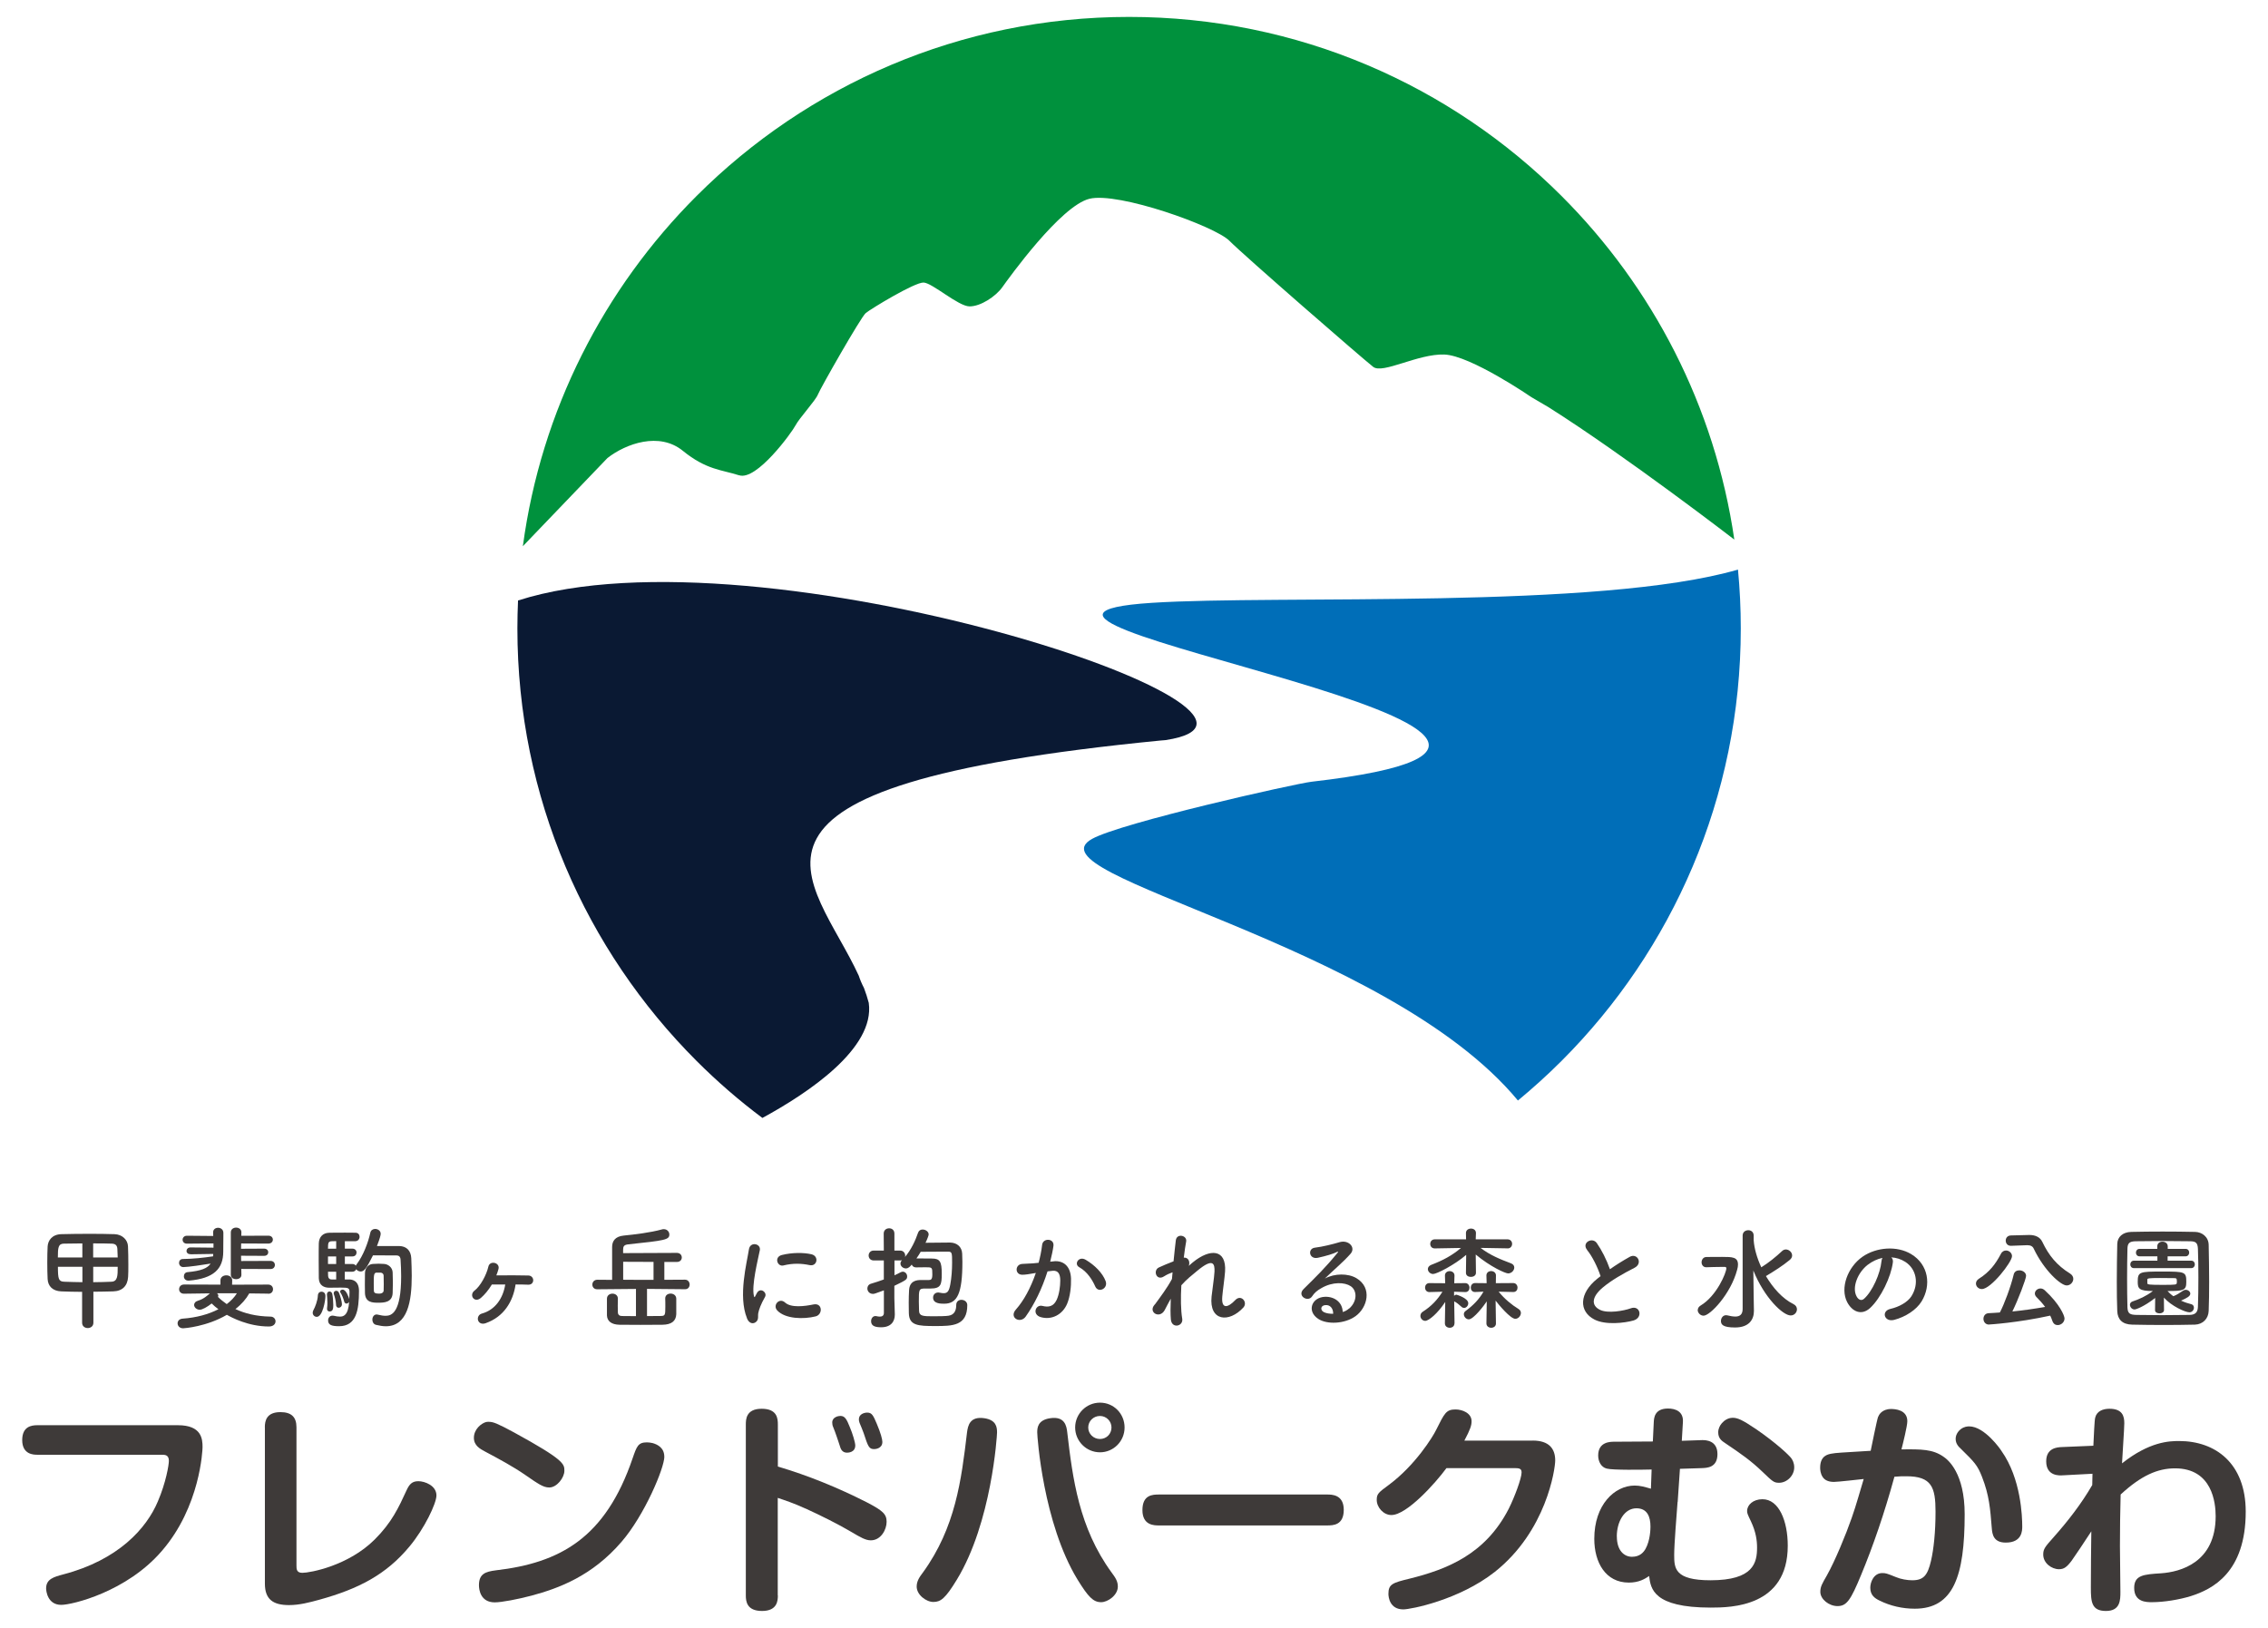 <?xml version="1.0" encoding="UTF-8"?><svg id="_レイヤー_1" xmlns="http://www.w3.org/2000/svg" viewBox="0 0 390 280"><defs><style>.cls-1{fill:#0a1933;}.cls-1,.cls-2,.cls-3{fill-rule:evenodd;}.cls-2{fill:#006eb8;}.cls-4{fill:#3e3a39;}.cls-3{fill:#00913d;}</style></defs><path class="cls-4" d="m30.6,245.14c4.08,0,4.23,2.37,4.23,3.77,0,.47-.39,10.25-7.03,17.89-6.02,6.99-15.37,9.24-17.27,9.24-2.37,0-2.6-2.41-2.6-2.83,0-1.63,1.36-1.98,2.95-2.41,9.47-2.48,14.32-7.92,16.26-12.54,1.4-3.26,1.9-6.29,1.9-6.99,0-1.05-.7-1.05-1.24-1.05H6.42c-.58,0-2.6,0-2.6-2.52,0-2.37,1.63-2.56,2.6-2.56h24.18Z"/><path class="cls-4" d="m45.54,245.49c0-1.13.31-2.6,2.68-2.6,1.86,0,2.76.82,2.76,2.6v23.76c0,.62,0,1.28,1.01,1.28,1.32,0,7.92-1.2,12.46-5.75,2.91-2.91,4.08-5.43,5.47-8.46.47-1.01.93-1.55,2.02-1.55s3.11.74,3.11,2.45c0,1.36-2.06,5.71-4.66,8.81-4,4.81-8.73,7.26-15.45,9.12-1.71.47-3.45.93-5.24.93-2.72,0-4.15-.97-4.15-3.69v-26.9h0Z"/><path class="cls-4" d="m84.08,244.56c.74,0,1.44.27,4.31,1.82,8.66,4.74,8.66,5.43,8.66,6.6s-1.28,2.87-2.6,2.87c-1.01,0-1.86-.58-4.15-2.17-2.02-1.4-4.46-2.72-6.87-4-.89-.47-1.94-1.05-1.94-2.37,0-1.47,1.24-2.48,2.1-2.72.23-.04.43-.04.5-.04h0Zm30.16,5.98c0,1.98-3.42,10.09-7.34,14.63-5.05,5.9-10.83,8.03-15.49,9.28-2.33.62-5.16,1.16-6.33,1.16-2.45,0-2.72-2.17-2.72-2.95,0-1.94,1.09-2.33,2.91-2.56,10.99-1.28,18.83-5.51,23.52-19.29.7-2.02.93-2.72,2.45-2.72.27,0,.62.04.97.12.85.23,2.02.82,2.02,2.33h.01Z"/><path class="cls-4" d="m133.76,274.41c0,.89-.08,2.68-2.72,2.68s-2.79-1.67-2.79-2.68v-29.38c0-.89.04-2.72,2.72-2.72s2.79,1.67,2.79,2.72v7.22c5.24,1.55,10.36,3.65,15.25,6.13,2.83,1.47,3.45,2.06,3.45,3.38s-.97,3.18-2.72,3.18c-.89,0-1.75-.5-3.34-1.44-2.21-1.32-5.43-2.91-7.65-3.92-2.48-1.13-3.88-1.55-5.01-1.94v16.77h.02Zm9.51-28.96c-.12-.23-.16-.54-.16-.78,0-.93,1.05-1.13,1.4-1.13.78,0,1.09.58,1.63,1.94.47,1.09.93,2.64.93,3.14,0,1.24-1.28,1.24-1.4,1.24-.19,0-.82,0-1.13-.78-.12-.31-.54-1.71-.66-1.98-.08-.27-.5-1.4-.62-1.67v.02Zm4.54-.7c-.08-.19-.12-.47-.12-.62,0-.93.97-1.16,1.44-1.16.82,0,1.05.54,1.63,1.9.66,1.55.97,2.68.97,3.14,0,1.13-1.16,1.24-1.4,1.24-.89,0-1.05-.39-1.82-2.76-.08-.19-.54-1.44-.7-1.75h0Z"/><path class="cls-4" d="m171.45,246.39c0,.54-.93,15.49-6.91,25.31-1.98,3.26-2.79,3.84-4.04,3.84s-2.87-1.24-2.87-2.64c0-.97.5-1.67,1.09-2.45,5.59-7.72,6.6-15.91,7.57-24.1.16-1.13.47-2.79,2.99-2.41,2.02.31,2.17,1.51,2.17,2.45h0Zm12.07-.04c.93,7.96,2.02,16.42,7.61,24.1.7.93,1.09,1.55,1.09,2.45,0,1.47-1.71,2.68-2.87,2.68-1.36,0-2.21-.89-4.08-3.92-5.9-9.7-6.91-24.57-6.91-25.27,0-.74.04-2.13,2.21-2.45,2.52-.39,2.83,1.32,2.95,2.41Zm5.63,3.45c-2.37,0-4.27-1.94-4.27-4.27s1.9-4.27,4.27-4.27,4.23,1.9,4.23,4.27-1.9,4.27-4.23,4.27Zm0-6.25c-1.13,0-2.02.89-2.02,1.98s.89,1.98,2.02,1.98,1.98-.89,1.98-1.98-.89-1.98-1.98-1.98Z"/><path class="cls-4" d="m199.32,262.38c-.85,0-2.87,0-2.87-2.64s1.75-2.68,2.87-2.68h28.88c.82,0,2.87,0,2.87,2.64s-1.82,2.68-2.87,2.68h-28.88Z"/><path class="cls-4" d="m263.55,247.78c2.83,0,3.88,1.4,3.88,3.42,0,1.47-1.51,12.15-10.4,19.18-6.17,4.85-14.48,6.44-15.72,6.44-2.33,0-2.56-2.1-2.56-2.68,0-1.67.74-1.9,3.61-2.6,6.4-1.59,13.04-4.15,17.08-12.03,1.01-2.02,2.21-5.24,2.21-6.25,0-.74-.5-.74-1.47-.74h-11.45c-1.94,2.64-6.83,8.07-9.47,8.07-1.36,0-2.52-1.32-2.52-2.6,0-1.05.31-1.28,2.1-2.6,4.5-3.34,7.53-8.23,8.11-9.43,1.44-2.87,1.71-3.53,3.34-3.53,1.16,0,2.76.62,2.76,2.02,0,.7-.19,1.36-1.24,3.34h11.76-.02Z"/><path class="cls-4" d="m288.47,258.34c-.16,2.13-.58,7.3-.58,9.08,0,2.29.04,4.39,6.25,4.39,7.41,0,8-3.03,8-5.63,0-1.2-.19-2.68-1.05-4.5-.62-1.28-.66-1.44-.66-1.79,0-1.05,1.05-2.02,2.64-2.02,2.83,0,4.35,3.73,4.35,8,0,10.52-9.74,10.64-13.24,10.64-9.9,0-10.33-3.26-10.6-5.43-.7.47-1.71,1.13-3.49,1.13-4,0-5.94-3.46-5.94-7.53,0-5.86,3.49-9.16,6.95-9.16.93,0,1.71.23,2.79.54l.12-3.3c-1.55.04-6.71.12-7.72-.16-.97-.23-1.47-1.24-1.47-2.25,0-2.37,2.1-2.37,2.76-2.37,1.86,0,4.81-.04,6.64-.04l.16-3.34c.04-.7.12-2.33,2.45-2.33,1.28,0,2.68.5,2.56,2.33l-.19,3.22c.54,0,3.03-.12,3.53-.12.58,0,2.6.04,2.6,2.41s-1.86,2.37-2.68,2.41c-.39,0-2.76.08-3.77.12l-.39,5.71h-.02Zm-10.44,5.94c0,2.45,1.28,3.49,2.6,3.49,1.4,0,2.02-.82,2.33-1.36.82-1.47.85-3.45.85-3.84,0-1.67-.54-3.14-2.41-3.14-2.1,0-3.38,2.33-3.38,4.85h.01Zm19.87-20.42c.89,0,1.63.31,4.11,1.98,3.49,2.41,5.55,4.39,5.98,4.93.23.31.54.82.54,1.63,0,1.4-1.24,2.64-2.6,2.64-.89,0-1.09-.19-2.83-1.86-2.06-1.98-3.69-3.1-6.4-4.93-.66-.43-1.24-.85-1.24-1.9,0-.62.31-1.2.62-1.55.43-.5,1.09-.93,1.82-.93h0Z"/><path class="cls-4" d="m322.98,243.67c.08-.23.58-1.32,2.21-1.32.66,0,2.79.12,2.79,2.1,0,.82-.74,3.8-1.01,4.85,3.45-.04,5.4-.04,7.26,1.28.74.5,3.61,2.79,3.61,9.86,0,10.67-1.94,16.26-8.58,16.26-2.1,0-4.19-.47-6.06-1.4-.82-.39-1.59-.93-1.59-2.21,0-.93.58-2.52,2.06-2.52.58,0,.74.04,2.37.7.82.35,1.94.54,2.79.54,1.94,0,2.64-.85,3.22-3.34.47-2.02.78-4.97.78-8.46,0-4.19-.66-6.09-5.01-6.09-.7,0-1.16,0-2.06.08-1.71,6.25-3.69,11.99-5.71,16.85-1.82,4.43-2.52,5.4-4.08,5.4-1.44,0-2.95-1.16-2.95-2.45,0-.89.31-1.4,1.13-2.83,1.4-2.48,3.3-7.1,4.27-9.9.74-2.06,1.67-5.43,2.06-6.68-.82.08-4.39.5-5.12.5-.82,0-1.55-.23-1.94-.85-.39-.58-.43-1.28-.43-1.59,0-2.06,1.32-2.29,1.9-2.41.85-.16,1.67-.19,6.79-.5.19-.89,1.05-5.24,1.28-5.86h.02Zm15.64,1.67c2.64,0,5.4,3.96,5.55,4.23,3.38,4.77,3.57,11.33,3.57,13,0,.66,0,2.76-2.83,2.76-2.1,0-2.33-1.4-2.41-2.52-.27-3.34-.43-5.59-1.67-8.77-.78-2.02-1.32-2.56-3.57-4.77-.47-.43-.97-.93-.97-1.79s.62-1.47.89-1.67c.58-.43,1.13-.47,1.44-.47h0Z"/><path class="cls-4" d="m359.81,253.49l-5.12.27c-.54.04-2.83.16-2.83-2.41,0-2.33,1.94-2.41,2.64-2.45l5.47-.23c.08-1.59.19-4.35.31-4.81.27-1.16,1.36-1.55,2.45-1.55,2.25,0,2.56,1.28,2.56,2.48,0,.97-.35,5.82-.39,6.91,4.74-3.76,8.15-3.84,9.82-3.84,6.21,0,11.45,3.8,11.45,12.15,0,10.48-5.74,13.35-9.43,14.52-1.98.62-4.66,1.05-6.68,1.05-.97,0-3.07,0-3.07-2.45,0-2.21,1.63-2.33,4.62-2.52,3.3-.23,9.39-1.82,9.39-9.82,0-2.29-.58-8.23-6.99-8.23-2.99,0-5.82,1.24-9.35,4.5-.08,2.99-.12,5.94-.12,8.89,0,1.24.08,6.72.08,7.84,0,1.4,0,3.3-2.48,3.3s-2.6-1.55-2.6-4c0-2.64.04-7.3.08-9.7-1.51,2.29-2.6,3.96-3.38,5.05-.82,1.09-1.32,1.47-2.17,1.47-1.28,0-2.72-1.05-2.72-2.52,0-.97.31-1.32,1.79-2.99,2.48-2.79,4.77-5.75,6.64-8.97l.04-1.94h-.01Z"/><path class="cls-4" d="m14.13,222.2c-1.31,0-2.55-.04-3.6-.08-1.47-.06-2.28-.89-2.34-2.13-.04-.77-.06-1.8-.06-2.82s.02-2.05.06-2.78c.06-1.01.75-2.07,2.36-2.11,1.41-.04,3.19-.06,4.93-.06,1.51,0,3,.02,4.21.06,1.37.04,2.28,1.01,2.32,2.09.04.79.06,2.05.06,3.21,0,.77,0,1.51-.04,2.05-.1,1.55-.99,2.45-2.57,2.49-1.08.04-2.24.04-3.4.06v5.34c0,.6-.48.91-.97.91s-.97-.31-.97-.91v-5.32h.01Zm.04-8.33c-1.18,0-2.32.02-3.21.04-.95.02-1.01.72-1.01,2.38h4.21v-2.42h.01Zm0,4.02h-4.21c0,2.13.12,2.53,1.08,2.57.93.04,1.99.06,3.13.08v-2.65h0Zm6.07-1.6c-.02-.58-.04-1.1-.06-1.49-.04-.56-.29-.87-.97-.89-.87-.04-2.01-.04-3.19-.04v2.42h4.22Zm-4.21,1.6v2.65c1.08,0,2.15-.04,3.13-.08,1.08-.04,1.08-1.06,1.08-2.57h-4.21Z"/><path class="cls-4" d="m46.13,222.51l-3.27-.04c-.52.93-1.31,1.86-2.38,2.69,1.59.75,3.56,1.26,6.03,1.3.56,0,.87.41.87.81,0,.44-.35.89-1.14.89-3.56,0-6.46-1.57-7.23-2.01-3.44,2.03-7.31,2.32-7.52,2.32-.62,0-.95-.43-.95-.85,0-.39.27-.77.87-.81,2.36-.17,4.47-.75,6.15-1.62-.43-.31-.81-.64-1.16-.99-.75.6-1.62,1.08-2.05,1.08-.54,0-.97-.41-.97-.83,0-.31.21-.6.73-.75.89-.25,1.66-.95,1.91-1.18l.06-.06-4.43.06h-.02c-.56,0-.83-.39-.83-.77,0-.41.29-.81.85-.81l6.26.02v-.73c0-.58.5-.87,1.01-.87s1.01.29,1.01.87v.02l-.02.72,6.21-.02c.56,0,.83.41.83.79,0,.41-.27.79-.81.79h-.02v-.02Zm-13.38-6.79h-.02c-.44,0-.66-.27-.66-.54,0-.31.25-.62.68-.62l3.96.04v-.73l-4.56.04c-.5,0-.75-.33-.75-.68,0-.33.25-.68.75-.68l4.52.04c0-.17,0-.39-.02-.58v-.06c0-.52.43-.77.85-.77s.89.27.91.83v.62c0,.85-.02,1.78-.02,2.65,0,2.96-1.62,4.62-5.9,4.99h-.1c-.52,0-.77-.37-.77-.73s.21-.7.64-.73c2.3-.21,3.42-.66,3.96-1.47-1.08.19-3.94.6-4.68.6-.5,0-.75-.37-.75-.73,0-.33.21-.66.66-.66,1.74-.02,3.52-.21,5.2-.46.02-.14.02-.27.02-.41l-3.92.06v-.02Zm4.56,6.73c.14.1.23.23.23.39,0,.08-.02.16-.06.23.43.43.95.85,1.51,1.24.73-.56,1.33-1.18,1.74-1.86h-3.42Zm4.18-4.21l.02,1.03v.02c0,.48-.44.73-.91.73s-.91-.25-.91-.75v-7.29c0-.56.46-.83.91-.83s.91.27.91.81v.02l-.02.58,4.64-.02c.54,0,.79.33.79.68,0,.33-.25.68-.79.68l-4.66-.02-.02.91,3.96-.02c.48,0,.72.31.72.62s-.23.62-.72.62l-3.96-.02.02.91,5.05-.02c.5,0,.75.35.75.7s-.25.7-.75.7l-5.03-.02v-.02Z"/><path class="cls-4" d="m53.77,225.79c0-.15.06-.35.17-.54.21-.37.68-1.49.72-2.42.02-.44.31-.66.6-.66.19,0,.7.08.7.75,0,.79-.48,3.58-1.49,3.58-.37,0-.7-.29-.7-.72h0Zm6.26-5.72c.33,0,1.7.06,1.7,1.95,0,3.34-.46,6.09-3.42,6.09-1.26,0-1.89-.21-1.89-.99,0-.43.27-.83.75-.83.06,0,.14,0,.21.02.41.1.77.15,1.06.15.6,0,1.43-.17,1.6-2.53-.1.17-.29.29-.46.29-.15,0-.33-.1-.39-.35-.17-.62-.39-1.14-.62-1.49-.06-.08-.08-.15-.08-.23,0-.19.19-.33.43-.33.6,0,1.02,1.24,1.14,1.62.02-.44.04-.85.04-1.16,0-.72-.14-.81-1.47-.81-.68,0-1.43.02-2.03.02-.87,0-1.74-.39-1.78-1.62-.02-.75-.02-1.93-.02-3.09s0-2.3.02-2.94c.04-1.1.72-1.78,1.78-1.8.54-.02,1.68-.02,2.73-.02.75,0,1.47,0,1.86.02.43.02.64.35.64.7,0,.37-.25.73-.73.75h-1.8v1.28h1.29c.48,0,.72.33.72.66,0,.35-.23.68-.72.68h-1.29v1.3h1.29c.29,0,.48.12.6.29.04-.1.1-.19.17-.29,1.1-1.43,1.97-3.75,2.32-5.39.1-.44.46-.64.83-.64.46,0,.95.31.95.83,0,.23-.1.7-.64,2.11h3.81c1.28.02,2.03.79,2.09,2.11.04.99.08,2.01.08,3.03,0,4.37-.7,8.66-4.47,8.66-.52,0-1.08-.1-1.7-.25-.41-.12-.6-.5-.6-.89,0-.44.25-.89.75-.89.06,0,.15.02.23.04.48.12.91.19,1.3.19,1.06,0,2.67-.58,2.67-6.81,0-.97-.04-1.91-.1-2.82-.02-.54-.29-.75-.7-.75-1.22-.02-2.92-.02-4.04-.02-1.16,2.36-1.57,2.78-2.11,2.78-.31,0-.62-.15-.77-.39-.1.23-.33.43-.68.43h-1.29v1.33h.74Zm-3.79,5.05v-.12c.04-.29.06-.6.06-.93,0-.56-.06-1.12-.08-1.35v-.08c0-.33.21-.5.44-.5.21,0,.43.15.48.44.1.46.17,1.26.17,1.9,0,.6-.06,1.1-.64,1.1-.23,0-.44-.16-.44-.46h.01Zm1.57-11.64c-.37,0-.68.02-.85.02-.29.02-.52.15-.54.62,0,.17-.02.41-.02.66h1.41v-1.29h0Zm0,2.63h-1.41v1.3h1.41v-1.3Zm0,2.63h-1.41c0,.27.02.52.02.73.02.37.23.6.6.6h.79v-1.33Zm-.02,5.7c-.04-.75-.21-1.35-.37-1.8-.02-.08-.04-.14-.04-.19,0-.27.21-.43.44-.43.17,0,.37.1.46.33.21.46.52,1.53.52,1.97,0,.39-.29.62-.56.62-.23,0-.44-.15-.46-.5h.01Zm7.25-.37c-.95,0-2.2-.02-2.28-1.62-.02-.48-.02-.99-.02-1.49,0-.68,0-1.35.02-1.99.02-.77.48-1.51,1.35-1.57.35-.02.7-.04,1.01-.04.33,0,.64.02.93.04.68.04,1.43.58,1.47,1.45.02.6.04,1.24.04,1.84s-.02,1.2-.04,1.74c-.08,1.6-1.49,1.64-2.47,1.64h-.01Zm-.29-5.18c-.46.04-.48.41-.48,1.88,0,.44,0,.87.02,1.26.02.31.19.48.89.48.75,0,.79-.46.79-.5.02-.33.02-.7.02-1.06,0-.5,0-1.02-.02-1.53,0-.31-.23-.5-.5-.52h-.72,0Z"/><path class="cls-4" d="m83.53,227.59c-.72.25-1.2-.06-1.33-.52-.12-.44.1-.99.68-1.14,2.3-.64,3.63-2.65,4-4.99h-2.3c-.58.97-1.26,1.76-1.86,2.28-.54.48-1.08.41-1.37.04-.27-.35-.23-.91.23-1.26,1.01-.75,2.07-2.69,2.4-4.14.25-1.12,2.03-.71,1.74.41-.1.39-.23.75-.37,1.1,1.68-.02,4.37-.02,5.53.02.52.02.81.43.81.81,0,.41-.29.79-.85.77-.48-.02-1.3-.04-2.18-.04-.44,2.98-2.05,5.57-5.12,6.65h0Z"/><path class="cls-4" d="m117.81,221.75l-6.55-.06v4.68c.81,0,1.62,0,2.42-.02.68-.02.73-.17.73-1.59,0-.54,0-1.14-.02-1.41v-.02c0-.56.46-.83.93-.83s.95.29.97.85v2.71c-.06,1.16-.81,1.78-2.38,1.8-1.33.02-2.57.02-3.77.02s-2.36,0-3.6-.02c-1.41-.02-2.13-.64-2.17-1.6v-2.88c0-.58.48-.87.95-.87s.93.29.93.85v.02c0,.27-.02.75-.02,1.22s.02.91.02,1.14c.02.44.31.62.73.62.75,0,1.55.02,2.38.02v-4.68l-6.65.06h-.02c-.56,0-.83-.41-.83-.81s.29-.83.85-.83l2.55.02v-5.65c0-.95.46-1.82,2.01-1.97,1.89-.19,4.54-.5,6.57-1.06.12-.04.21-.04.31-.04.58,0,.95.46.95.91,0,.93-.75,1.03-7.06,1.7-.77.08-.89.39-.89.93v.58l9.24-.04c.56,0,.85.39.85.79s-.29.77-.85.77h-2.15v3.07l3.56-.02c.52,0,.79.43.79.83s-.25.81-.77.81h-.02,0Zm-5.43-4.7l-5.22-.02v3.09l3.05.02h2.17v-3.09Z"/><path class="cls-4" d="m128.45,226.74c-1.55-3.81-.02-9.53.33-11.83.21-1.43,2.09-1.01,1.88.12-.31,1.57-1.47,6.11-1.01,7.91.06.25.14.19.21.02.04-.1.25-.48.33-.62.6-.95,1.8-.02,1.35.75-.72,1.26-1.02,2.15-1.14,2.71-.12.52.12,1.12-.37,1.55-.48.43-1.2.35-1.59-.6h0Zm5.18-1.37c-.79-.87.37-2.24,1.37-1.33,1.04.95,3.36.64,4.87.33,1.57-.33,1.66,1.72.39,2.05-2.07.52-5.24.46-6.63-1.04h0Zm1.1-7.71c-1.06.27-1.68-1.45-.27-1.8,1.72-.43,3.73-.44,5.08-.12s.99,2.15-.33,1.86c-1.39-.29-2.86-.35-4.49.06h.01Z"/><path class="cls-4" d="m151.98,221.95c-1.55.58-1.68.6-1.86.6-.62,0-.97-.46-.97-.93,0-.35.19-.7.66-.83.77-.23,1.49-.46,2.17-.72v-3.27h-1.74c-.58,0-.87-.43-.87-.85s.29-.85.87-.85h1.74l-.02-2.92c0-.6.46-.91.93-.91s.91.29.91.91v2.92h.99c.56,0,.87.44.87.87,0,.08-.02.15-.04.23,1.06-1.24,1.78-2.8,2.26-4.2.14-.37.44-.52.77-.52.5,0,1.04.35,1.04.85,0,.14-.17.66-.54,1.43,1.3-.02,3.19-.04,4.21-.04,1.24.02,2.03.77,2.09,1.88.02.44.04.93.04,1.43,0,5.45-.87,7.21-3.13,7.21-.6,0-1.91,0-1.91-1.06,0-.44.31-.87.89-.87.1,0,.19.02.29.04.25.06.48.08.66.08.66,0,.91-.39,1.12-1.51.21-1.1.31-2.51.31-3.75,0-1.62-.02-1.88-.64-1.88h-1.24c-1.14,0-2.55,0-3.52.02-.23.39-.46.77-.73,1.14.7,0,2.09.02,2.69.02,1.33.02,1.66.5,1.66,2.61,0,1.89-.14,2.55-1.97,2.55h-.89c-1.08,0-1.08.15-1.08,2.28,0,.54.02,1.08.04,1.6.04.87.73.89,2.46.89,1.04,0,2.2-.02,2.63-.1,1.01-.16,1.3-.95,1.3-1.84,0-.62.44-.89.89-.89.5,0,1.01.33,1.01.91,0,3.58-2.53,3.6-5.51,3.6s-4.5-.08-4.54-2.24c0-.56-.02-1.16-.02-1.76,0-.75.02-1.51.06-2.18.06-1.06.6-1.7,1.91-1.74h1.51c.33,0,.58-.08.58-.95,0-1.24-.02-1.24-1.18-1.24-.54,0-1.2,0-1.6.02h-.04c-.39,0-.62-.23-.72-.48-.29.33-.56.66-1.01.66-.48,0-.93-.39-.93-.83,0-.19.08-.39.25-.58-.08.02-.19.04-.29.04h-.99v2.55c.37-.15.72-.35,1.06-.52.12-.06.25-.1.37-.1.43,0,.75.39.75.81,0,.54-.17.64-2.2,1.62v2.13c0,.31.06,2.07.08,2.75v.08c0,1.22-.7,2.17-2.34,2.17-.93,0-1.74-.16-1.74-1.04,0-.44.27-.89.75-.89.06,0,.12,0,.17.02.17.04.39.08.58.08.37,0,.7-.14.7-.64v-3.87h0Z"/><path class="cls-4" d="m181.23,216.94c1.62-.14,2.86.81,2.94,2.98.04,1.35-.15,3.09-.66,4.31-.79,1.91-2.69,2.86-4.54,2.32-1.53-.44-.91-2.22.27-1.93,1.1.27,1.91.1,2.46-1.04.44-.95.62-2.32.62-3.34,0-1.18-.41-1.74-1.3-1.66-.29.02-.58.06-.89.1-.95,3-2.24,5.63-3.75,7.77-.93,1.31-2.94.19-1.68-1.22,1.33-1.49,2.53-3.69,3.42-6.28l-.23.04c-.83.15-1.59.27-2.09.27-1.31,0-1.29-1.74-.06-1.86.6-.06,1.2-.04,1.89-.1l.97-.1c.23-.85.48-1.99.6-3.07.14-1.26,2.11-1.14,1.95.15-.08.66-.33,1.82-.56,2.73l.64-.06h0Zm7.11,4.35c-.46-1.06-1.33-2.53-2.76-3.33-.95-.52-.1-1.97,1.1-1.28,1.55.91,2.92,2.28,3.44,3.67.48,1.28-1.26,2.13-1.78.93h0Z"/><path class="cls-4" d="m200.26,225.37c-.87,1.53-2.82.35-1.76-.91.06-.08.12-.14.15-.17.85-1.16,2.11-2.84,2.88-4.31.04-.39.06-.75.1-1.14-.44.15-.99.39-1.47.7-1.33.85-1.93-1.04-.89-1.53.7-.33,1.62-.71,2.53-1.06.14-1.45.29-2.75.39-3.6.15-1.28,1.97-.87,1.78.19-.14.7-.27,1.66-.41,2.78.62-.08,1.16.5.87,1.41.23-.21.46-.43.68-.6,3-2.45,5.8-2.28,5.55,1.57-.08,1.16-.39,3.21-.48,4.31-.19,2.2.95,1.97,2.24.6.99-1.04,2.2.37,1.39,1.28-2.46,2.69-5.92,2.38-5.47-1.89.1-1.03.44-3.11.5-4.27.06-1.37-.23-2.42-2.94-.17-.93.77-1.84,1.47-2.76,2.51-.12,2.15-.1,4.27.15,5.74.23,1.33-1.8,1.78-1.95.15-.08-.85-.08-2.13-.02-3.58-.41.7-.75,1.43-1.06,1.99Z"/><path class="cls-4" d="m232.02,225.06c1.41-1.26,1.35-3.09.25-3.83-1.01-.68-3.09-.81-5.05.33-.77.44-1.18.79-1.62,1.45-.7,1.02-2.63-.12-1.43-1.3,2.13-2.11,3.69-3.6,5.84-6.24.21-.27.02-.19-.14-.12-.54.29-1.82.68-3.25.99-1.53.33-1.82-1.59-.5-1.74,1.3-.15,3.15-.62,4.25-.95,1.55-.44,2.82.93,1.86,2.01-.62.7-1.39,1.45-2.17,2.16-.77.72-1.55,1.41-2.24,2.09,1.7-.91,4-.91,5.43-.06,2.78,1.66,1.88,5.07-.15,6.53-1.91,1.37-4.93,1.45-6.4.48-2.05-1.33-1.14-3.73,1.14-3.81,1.55-.06,3,.87,3.05,2.61.37-.08.77-.31,1.12-.62v.02Zm-4.12-.58c-.85.08-.89.87-.27,1.2.44.23,1.08.31,1.62.29.02-.89-.5-1.57-1.35-1.49h0Z"/><path class="cls-4" d="m250.1,227.65c0,.48-.41.73-.81.73s-.83-.25-.83-.75v-.02l.06-3.67c-1.31,1.99-2.84,3.25-3.44,3.25-.48,0-.83-.43-.83-.85,0-.27.12-.54.41-.72,1.49-.95,2.53-2.07,3.38-3.44l-2.24.06h-.02c-.48,0-.73-.39-.73-.77s.25-.77.73-.77l2.73.02-.04-1.31v-.02c0-.5.41-.75.81-.75s.83.25.83.75v.02l-.04,1.31,1.88-.02h.02c.46,0,.72.41.72.79s-.23.75-.7.75h-.04l-1.91-.06v.7c.14-.12.27-.19.41-.19.04,0,2.03.6,2.03,1.47,0,.41-.33.81-.72.81-.15,0-.31-.06-.44-.19-.39-.37-.85-.73-1.2-.91-.02,0-.04,0-.06-.02l.06,3.79v.02h-.02Zm9.13-12.93l-4.64-.08c1.66,1.26,3.36,1.95,5.22,2.65.41.15.58.43.58.73,0,.48-.46,1.01-1.06,1.01-.46,0-3.02-1.12-5.57-3.25l.04,3.13v.02c0,.46-.43.7-.87.7s-.85-.23-.85-.7v-.02l.04-3.07c-2.01,1.74-5.08,3.29-5.68,3.29-.52,0-.91-.43-.91-.85,0-.27.17-.56.6-.73,2.01-.77,3.54-1.59,5.1-2.9l-4.5.08h-.02c-.52,0-.77-.39-.77-.77,0-.41.27-.79.79-.79h5.37l-.02-1.06v-.02c0-.52.43-.77.87-.77s.85.25.85.77v.02l-.04,1.06h5.47c.52,0,.79.39.79.77,0,.41-.27.79-.77.79h-.02,0Zm-1.99,12.93c0,.48-.41.73-.81.73s-.83-.25-.83-.75v-.02l.06-3.77c-.41.64-2.26,3.09-3.09,3.09-.46,0-.85-.44-.85-.89,0-.19.1-.41.29-.54,1.35-.99,2.34-2.03,3.09-3.33l-1.45.06h-.02c-.48,0-.72-.37-.72-.75s.25-.79.72-.79h.02l1.99.02-.04-1.31v-.02c0-.5.41-.75.81-.75s.83.25.83.75v.02l-.02,1.31,3-.02c.48,0,.73.41.73.79s-.23.75-.72.75h-.02l-2.51-.06c1.01,1.24,2.24,2.26,3.42,2.98.29.17.41.43.41.68,0,.5-.44,1.01-.97,1.01-.83,0-2.88-2.46-3.38-3.13l.06,3.92v.02h0Z"/><path class="cls-4" d="m272.92,214.99c-1.01-1.24.89-2.28,1.66-1.18.83,1.18,1.7,2.9,2.26,4.5,1.04-.73,2.15-1.43,3.4-2.13,1.31-.73,2.32,1.12.83,1.88-1.97,1.01-3.96,2.13-5.49,3.42-1.91,1.62-1.97,3.07-.46,3.81,1.35.68,4.12.17,5.28-.25,1.62-.62,2.2,1.6.48,2.09-1.53.43-4.76.81-6.67-.15-2.78-1.41-2.67-4.54.46-7.04.19-.15.37-.31.56-.44-.5-1.53-1.43-3.42-2.32-4.5h.01Z"/><path class="cls-4" d="m291.95,225.31c0-.27.14-.54.48-.75,2.78-1.66,4.43-5.66,4.43-6.42,0-.19-.14-.23-.31-.23h-.41c-.91,0-2.11.04-2.71.06h-.04c-.52,0-.79-.43-.79-.85s.27-.89.79-.91c.6-.02,1.78-.02,2.76-.02,1.72,0,2.71.02,2.71,1.31,0,.27-.04.56-.14.89-1.1,4.19-4.66,7.91-5.78,7.91-.54,0-1.01-.48-1.01-.99h.02Zm7.71-12.78c0-.62.48-.93.97-.93s.93.31.93.93v.81c.1,1.39.56,3.03,1.31,4.64,1.26-.79,2.47-1.76,3.6-2.82.19-.17.41-.25.62-.25.54,0,1.08.48,1.08,1.03,0,.27-.12.54-.43.79-1.22,1.01-2.69,1.93-4.02,2.73-.02.02-.04.02-.06.02,1.22,2.05,2.84,3.89,4.74,4.83.43.21.6.56.6.89,0,.54-.44,1.06-1.08,1.06-1.33,0-4.52-3.02-6.42-7.73l.06,4.62.04,2.3v.04c0,1.39-.75,2.84-3.25,2.84-2.11,0-2.42-.52-2.42-1.12,0-.48.33-.99.87-.99.08,0,.14,0,.21.02.48.12.97.21,1.39.21.73,0,1.26-.31,1.26-1.31v-12.61h0Z"/><path class="cls-4" d="m325.49,217.15c-.31,2.45-2.05,6.11-3.91,7.83-1.49,1.37-3.11.62-3.96-1.04-1.22-2.4.08-5.99,2.67-7.79,2.38-1.64,5.92-1.91,8.35-.44,3,1.8,3.48,5.36,1.8,8.12-.91,1.49-2.8,2.69-4.72,3.19-1.7.44-2.3-1.51-.64-1.89,1.47-.33,2.96-1.16,3.6-2.17,1.37-2.16.85-4.7-1.06-5.92-.75-.48-1.57-.72-2.4-.77.21.19.33.5.27.89h0Zm-4.29.37c-1.8,1.39-2.76,3.96-1.95,5.45.29.56.79.85,1.28.43,1.45-1.28,2.8-4.35,3-6.44.02-.23.08-.44.17-.6-.89.19-1.76.6-2.49,1.16h-.01Z"/><path class="cls-4" d="m339.78,220.77c0-.29.15-.6.52-.83,1.86-1.18,2.86-2.55,3.77-4.27.21-.43.56-.58.89-.58.52,0,1.02.43,1.02.97,0,1.01-3.62,5.66-5.18,5.66-.6,0-1.02-.46-1.02-.95Zm2.24,7.06c-.62,0-.95-.5-.95-.99s.31-.95.91-.97c.62-.02,1.26-.08,1.91-.12.72-1.33,1.89-4.45,2.38-6.53.12-.5.52-.72.97-.72.56,0,1.16.37,1.16.95,0,.52-1.39,4.18-2.36,6.13,1.93-.19,3.91-.48,5.63-.79-.44-.6-.95-1.16-1.47-1.68-.21-.21-.29-.43-.29-.62,0-.46.44-.87.97-.87.25,0,.5.1.73.31,2.53,2.32,3.4,4.35,3.4,4.85,0,.66-.6,1.14-1.18,1.14-.39,0-.73-.21-.91-.72-.1-.31-.23-.62-.37-.91-5.61,1.24-10.46,1.53-10.54,1.53h0Zm3.81-13.55h-.04c-.6,0-.89-.44-.89-.89s.29-.87.89-.89l3.11-.08h.08c.95,0,1.82.33,2.22,1.2,1.1,2.3,2.47,4.02,4.76,5.43.39.25.56.58.56.91,0,.58-.5,1.14-1.14,1.14-1.02,0-3.89-2.59-5.66-6.32-.19-.43-.56-.6-1.1-.6h-.08l-2.71.1h0Z"/><path class="cls-4" d="m377.41,227.84c-1.7.04-3.54.06-5.37.06s-3.67-.02-5.41-.06c-1.68-.04-2.49-.89-2.55-2.32-.06-1.45-.08-3.25-.08-5.08,0-2.24.04-4.56.08-6.46.02-1.24.95-2.05,2.4-2.09,1.68-.04,3.52-.06,5.39-.06s3.77.02,5.59.06c1.18.02,2.32.85,2.34,2.24.04,1.97.08,4.21.08,6.36,0,1.78-.02,3.5-.08,4.97-.04,1.35-.99,2.34-2.38,2.38h-.01Zm.62-8.06c0-1.74-.02-3.46-.08-4.97-.04-1.1-.43-1.3-1.37-1.31-1.45-.02-3.11-.04-4.74-.04s-3.23.02-4.58.04c-1.1.02-1.41.33-1.43,1.31-.04,1.57-.06,3.36-.06,5.12s.02,3.48.06,4.93c.04,1.1.43,1.29,1.62,1.31,1.33.02,2.8.04,4.35.04s3.13-.02,4.7-.04c1.08-.02,1.41-.52,1.45-1.37.06-1.55.08-3.29.08-5.03h0Zm-7.44,3.48c-1.95,1.51-3.29,1.97-3.54,1.97-.46,0-.79-.43-.79-.81,0-.23.14-.46.43-.56,1.2-.41,2.3-.89,3.52-1.8-2.38,0-2.61-.43-2.61-1.57,0-1.74.27-1.78,4.21-1.78s4.14.04,4.14,1.78c0,1.45-.41,1.57-3.23,1.57.31.33.64.64,1.01.89.58-.23,1.04-.52,1.66-.95.15-.1.31-.15.46-.15.41,0,.79.31.79.66,0,.43-.56.75-1.6,1.2.62.29,1.24.48,1.78.62.31.08.44.33.44.6,0,.37-.29.79-.77.79-.73,0-3.11-1.08-4.39-2.53l.02,2.15c0,.37-.39.56-.77.56s-.77-.17-.77-.54v-.02l.02-2.07h0Zm-3.65-5.14c-.41,0-.62-.31-.62-.64,0-.31.21-.64.62-.64h4.04v-.75h-3.07c-.41,0-.62-.31-.62-.64,0-.31.21-.64.62-.64h3.05v-.43c0-.54.44-.81.89-.81s.91.27.91.81v.43h3.07c.41,0,.62.31.62.64,0,.31-.21.64-.62.64h-3.09v.75h4.06c.41,0,.62.31.62.64,0,.31-.21.64-.62.64h-9.86Zm2.3,2.57c0,.27.27.31,2.73.31,2.22,0,2.3-.04,2.34-.31.02-.06.02-.17.02-.29,0-.54-.1-.56-.56-.56-.6-.02-1.49-.02-2.34-.02-1.97,0-2.17.06-2.18.27v.6h-.01Z"/><path class="cls-2" d="m261.01,189.3c2.61-2.16,5.12-4.43,7.52-6.83,19.03-19.03,30.81-45.33,30.81-74.38,0-3.41-.16-6.79-.48-10.12-23.83,6.92-79.03,4.31-100.82,5.72-43.32,2.81,98.22,22.64,27.49,30.77-2.83.33-32.69,7.03-37.74,9.83-11.43,6.34,50.62,17.72,73.22,44.99Z"/><path class="cls-1" d="m89.08,103.27c-.07,1.6-.11,3.21-.11,4.83,0,29.05,11.77,55.34,30.81,74.38,3.53,3.53,7.31,6.81,11.32,9.81,7.74-4.21,19.4-11.94,18.29-19.8-.22-.85-.5-1.7-.82-2.55-.4-.77-.69-1.47-.89-2.1-7.81-17.07-28.73-32.59,51.9-40.47h.06s.06-.01.06-.01h.06s.06-.01.06-.01h.06s.06-.01.06-.01h.06s.06-.01.06-.01h.06s.06-.01.06-.01h.06s.06-.01.06-.01h.06s.06-.01.06-.01h0c29.33-4.41-69.61-37.4-111.32-24.02Z"/><path class="cls-3" d="m127.11,81.76c-3-.97-5.64-.92-9.69-4.22-4.05-3.3-9.78-1.24-12.96,1.24l-14.55,15.17c3.14-23.39,13.97-44.34,29.86-60.23C138.81,14.68,165.11,2.91,194.15,2.91s55.34,11.77,74.38,30.81c15.63,15.63,26.36,36.16,29.7,59.09,0,0-18.57-14.31-31.9-22.74l-2.98-1.75s-10.47-7.19-15-7.34-10.57,3.39-12.21,2.13-22.26-19.18-24.73-21.69-19.1-8.45-24.07-7.23-13.89,13.68-15,15.23-3.69,3.29-5.62,3.28-6.37-4.02-7.89-4.1-9.12,4.55-9.96,5.25-7.84,13.01-8.23,14.02-3.21,4.07-3.84,5.29-6.69,9.57-9.69,8.59Z"/></svg>